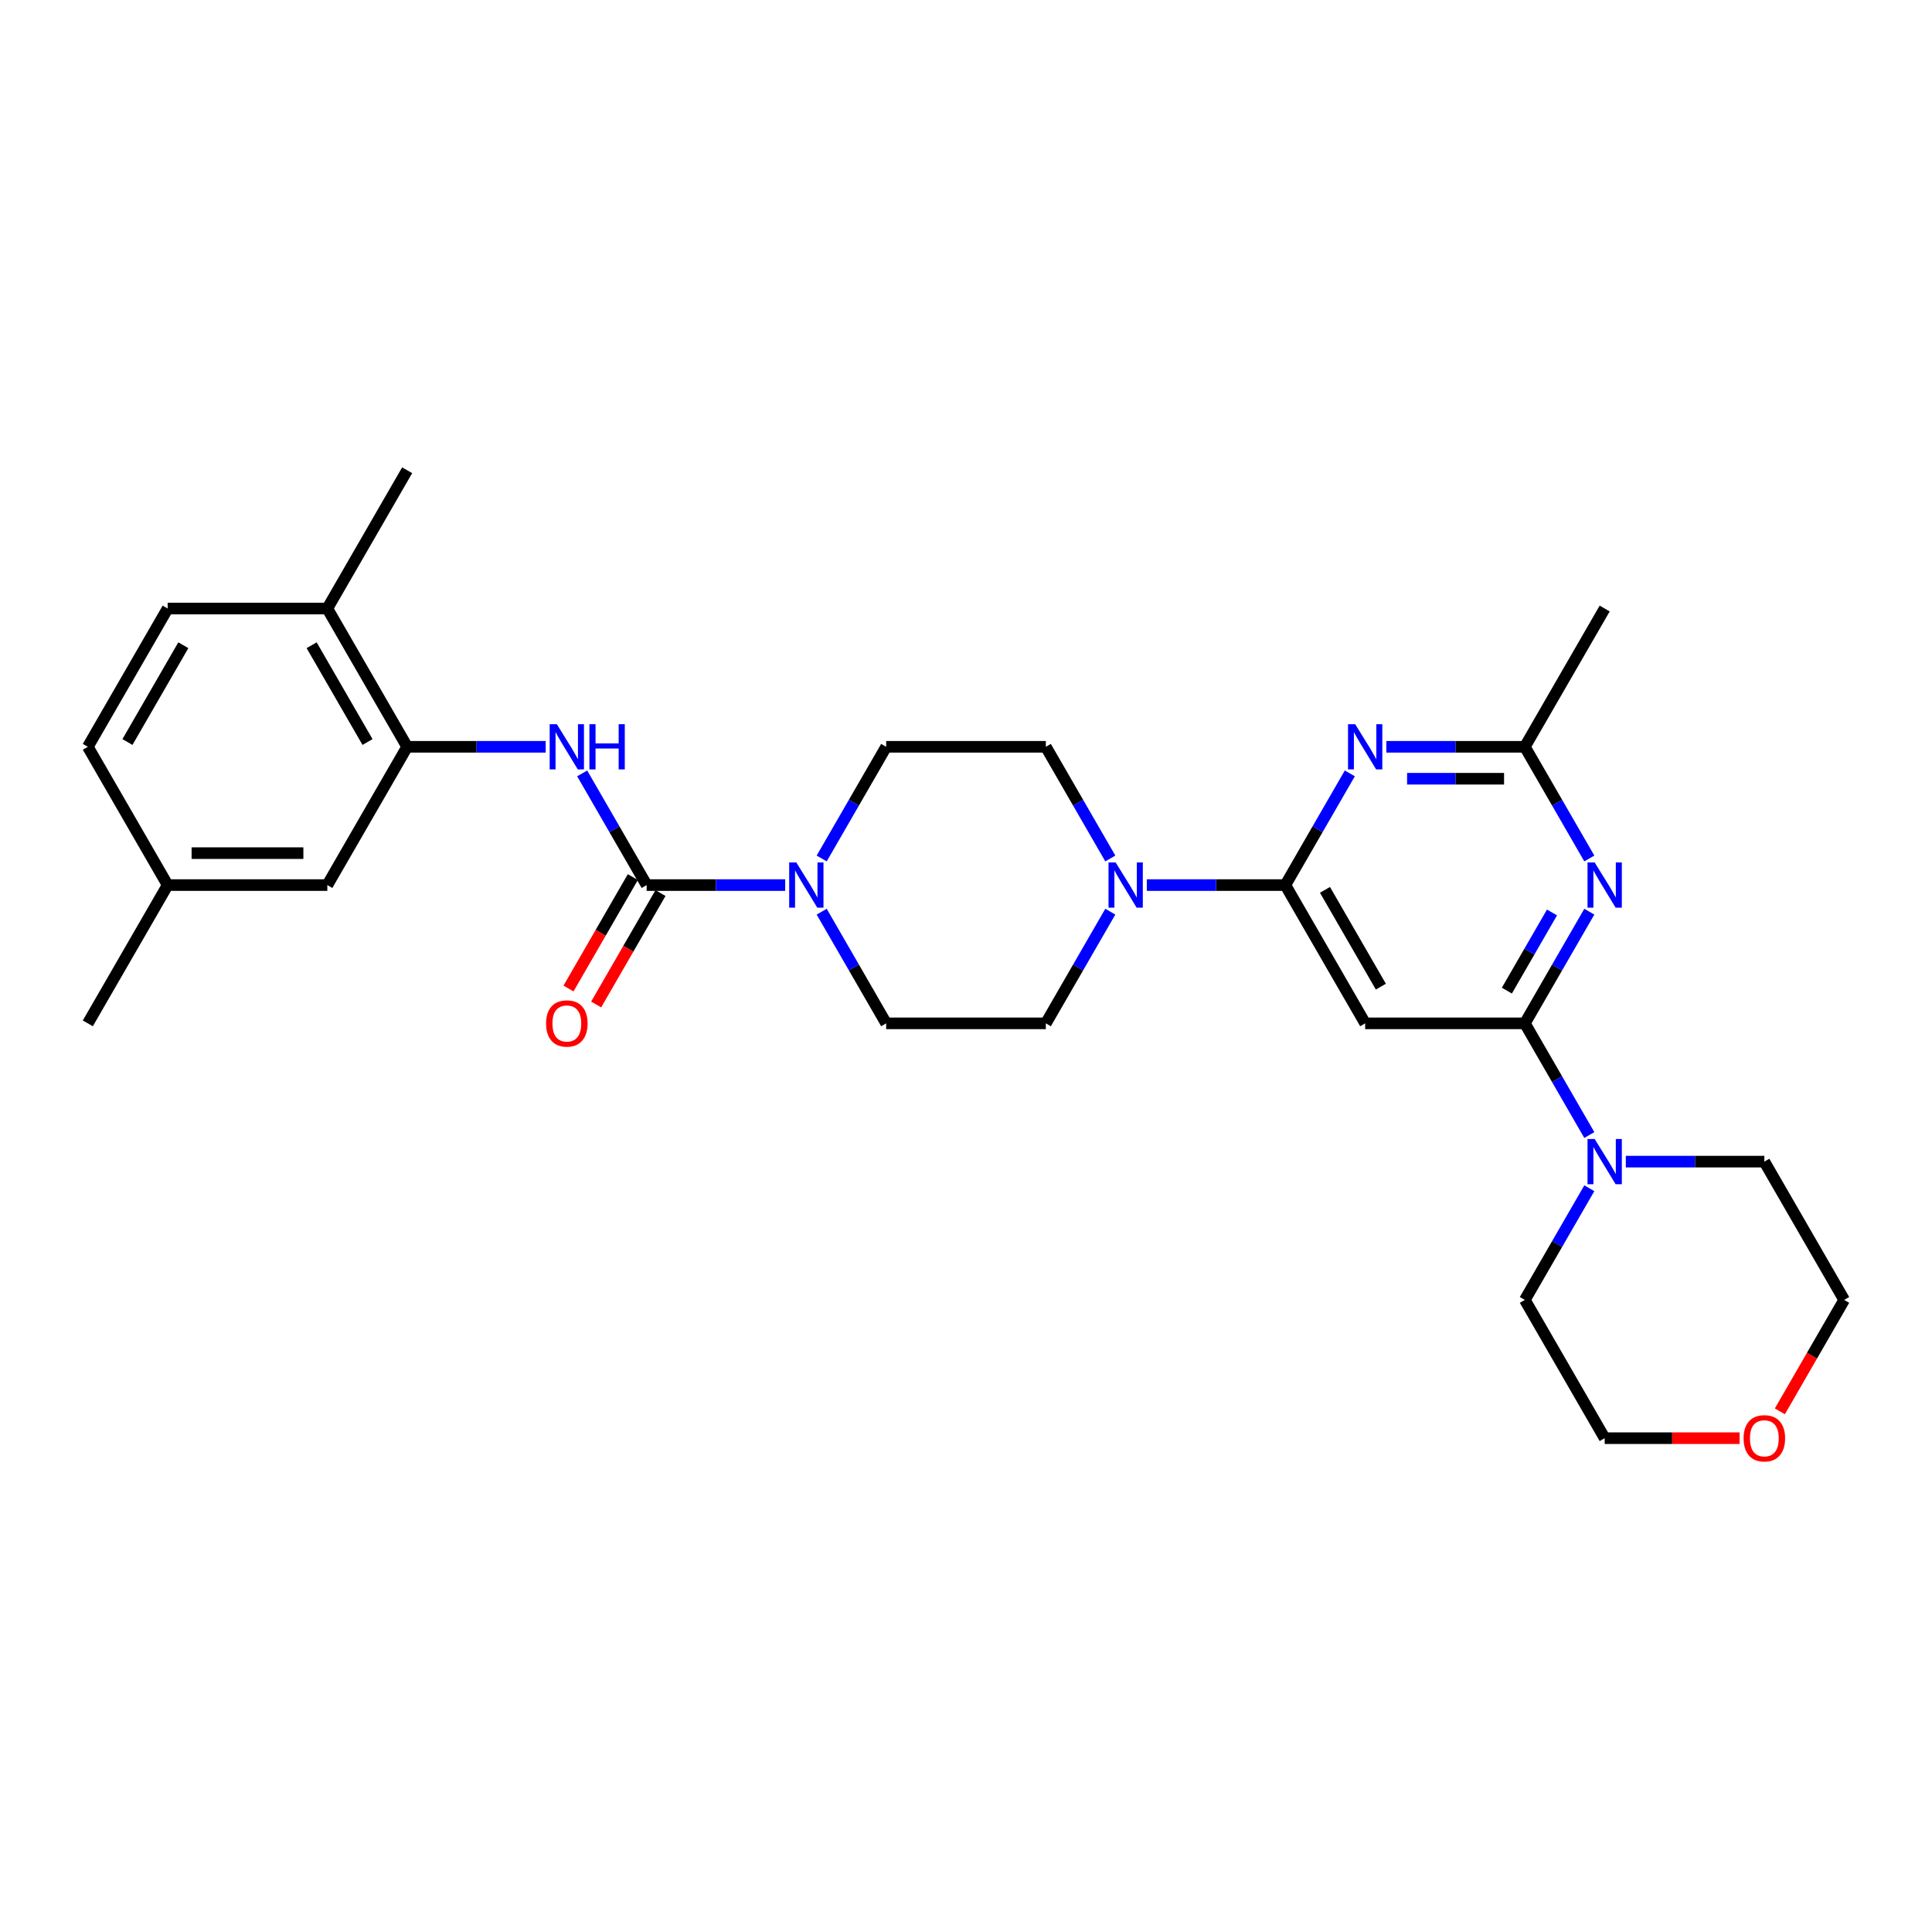 <?xml version='1.0' encoding='iso-8859-1'?>
<svg version='1.1' baseProfile='full'
              xmlns='http://www.w3.org/2000/svg'
                      xmlns:rdkit='http://www.rdkit.org/xml'
                      xmlns:xlink='http://www.w3.org/1999/xlink'
                  xml:space='preserve'
width='1000px' height='1000px' viewBox='0 0 1000 1000'>
<!-- END OF HEADER -->
<rect style='opacity:1.0;fill:#FFFFFF;stroke:none' width='1000' height='1000' x='0' y='0'> </rect>
<path class='bond-3' d='M 665.289,458.115 L 681.976,429.213' style='fill:none;fill-rule:evenodd;stroke:#000000;stroke-width:6px;stroke-linecap:butt;stroke-linejoin:miter;stroke-opacity:1' />
<path class='bond-3' d='M 681.976,429.213 L 698.662,400.311' style='fill:none;fill-rule:evenodd;stroke:#0000FF;stroke-width:6px;stroke-linecap:butt;stroke-linejoin:miter;stroke-opacity:1' />
<path class='bond-4' d='M 665.289,458.115 L 706.612,529.687' style='fill:none;fill-rule:evenodd;stroke:#000000;stroke-width:6px;stroke-linecap:butt;stroke-linejoin:miter;stroke-opacity:1' />
<path class='bond-4' d='M 685.802,460.586 L 714.728,510.687' style='fill:none;fill-rule:evenodd;stroke:#000000;stroke-width:6px;stroke-linecap:butt;stroke-linejoin:miter;stroke-opacity:1' />
<path class='bond-6' d='M 665.289,458.115 L 629.438,458.115' style='fill:none;fill-rule:evenodd;stroke:#000000;stroke-width:6px;stroke-linecap:butt;stroke-linejoin:miter;stroke-opacity:1' />
<path class='bond-6' d='M 629.438,458.115 L 593.587,458.115' style='fill:none;fill-rule:evenodd;stroke:#0000FF;stroke-width:6px;stroke-linecap:butt;stroke-linejoin:miter;stroke-opacity:1' />
<path class='bond-0' d='M 789.256,529.687 L 706.612,529.687' style='fill:none;fill-rule:evenodd;stroke:#000000;stroke-width:6px;stroke-linecap:butt;stroke-linejoin:miter;stroke-opacity:1' />
<path class='bond-2' d='M 789.256,529.687 L 805.943,500.785' style='fill:none;fill-rule:evenodd;stroke:#000000;stroke-width:6px;stroke-linecap:butt;stroke-linejoin:miter;stroke-opacity:1' />
<path class='bond-2' d='M 805.943,500.785 L 822.629,471.883' style='fill:none;fill-rule:evenodd;stroke:#0000FF;stroke-width:6px;stroke-linecap:butt;stroke-linejoin:miter;stroke-opacity:1' />
<path class='bond-2' d='M 779.948,512.752 L 791.628,492.521' style='fill:none;fill-rule:evenodd;stroke:#000000;stroke-width:6px;stroke-linecap:butt;stroke-linejoin:miter;stroke-opacity:1' />
<path class='bond-2' d='M 791.628,492.521 L 803.309,472.289' style='fill:none;fill-rule:evenodd;stroke:#0000FF;stroke-width:6px;stroke-linecap:butt;stroke-linejoin:miter;stroke-opacity:1' />
<path class='bond-9' d='M 789.256,529.687 L 805.943,558.589' style='fill:none;fill-rule:evenodd;stroke:#000000;stroke-width:6px;stroke-linecap:butt;stroke-linejoin:miter;stroke-opacity:1' />
<path class='bond-9' d='M 805.943,558.589 L 822.629,587.491' style='fill:none;fill-rule:evenodd;stroke:#0000FF;stroke-width:6px;stroke-linecap:butt;stroke-linejoin:miter;stroke-opacity:1' />
<path class='bond-1' d='M 334.711,458.115 L 370.562,458.115' style='fill:none;fill-rule:evenodd;stroke:#000000;stroke-width:6px;stroke-linecap:butt;stroke-linejoin:miter;stroke-opacity:1' />
<path class='bond-1' d='M 370.562,458.115 L 406.413,458.115' style='fill:none;fill-rule:evenodd;stroke:#0000FF;stroke-width:6px;stroke-linecap:butt;stroke-linejoin:miter;stroke-opacity:1' />
<path class='bond-7' d='M 334.711,458.115 L 318.024,429.213' style='fill:none;fill-rule:evenodd;stroke:#000000;stroke-width:6px;stroke-linecap:butt;stroke-linejoin:miter;stroke-opacity:1' />
<path class='bond-7' d='M 318.024,429.213 L 301.338,400.311' style='fill:none;fill-rule:evenodd;stroke:#0000FF;stroke-width:6px;stroke-linecap:butt;stroke-linejoin:miter;stroke-opacity:1' />
<path class='bond-11' d='M 327.554,453.982 L 310.905,482.818' style='fill:none;fill-rule:evenodd;stroke:#000000;stroke-width:6px;stroke-linecap:butt;stroke-linejoin:miter;stroke-opacity:1' />
<path class='bond-11' d='M 310.905,482.818 L 294.257,511.654' style='fill:none;fill-rule:evenodd;stroke:#FF0000;stroke-width:6px;stroke-linecap:butt;stroke-linejoin:miter;stroke-opacity:1' />
<path class='bond-11' d='M 341.868,462.247 L 325.22,491.083' style='fill:none;fill-rule:evenodd;stroke:#000000;stroke-width:6px;stroke-linecap:butt;stroke-linejoin:miter;stroke-opacity:1' />
<path class='bond-11' d='M 325.22,491.083 L 308.571,519.918' style='fill:none;fill-rule:evenodd;stroke:#FF0000;stroke-width:6px;stroke-linecap:butt;stroke-linejoin:miter;stroke-opacity:1' />
<path class='bond-29' d='M 822.629,444.346 L 805.943,415.444' style='fill:none;fill-rule:evenodd;stroke:#0000FF;stroke-width:6px;stroke-linecap:butt;stroke-linejoin:miter;stroke-opacity:1' />
<path class='bond-29' d='M 805.943,415.444 L 789.256,386.542' style='fill:none;fill-rule:evenodd;stroke:#000000;stroke-width:6px;stroke-linecap:butt;stroke-linejoin:miter;stroke-opacity:1' />
<path class='bond-8' d='M 717.554,386.542 L 753.405,386.542' style='fill:none;fill-rule:evenodd;stroke:#0000FF;stroke-width:6px;stroke-linecap:butt;stroke-linejoin:miter;stroke-opacity:1' />
<path class='bond-8' d='M 753.405,386.542 L 789.256,386.542' style='fill:none;fill-rule:evenodd;stroke:#000000;stroke-width:6px;stroke-linecap:butt;stroke-linejoin:miter;stroke-opacity:1' />
<path class='bond-8' d='M 728.309,403.071 L 753.405,403.071' style='fill:none;fill-rule:evenodd;stroke:#0000FF;stroke-width:6px;stroke-linecap:butt;stroke-linejoin:miter;stroke-opacity:1' />
<path class='bond-8' d='M 753.405,403.071 L 778.501,403.071' style='fill:none;fill-rule:evenodd;stroke:#000000;stroke-width:6px;stroke-linecap:butt;stroke-linejoin:miter;stroke-opacity:1' />
<path class='bond-5' d='M 425.305,471.883 L 441.991,500.785' style='fill:none;fill-rule:evenodd;stroke:#0000FF;stroke-width:6px;stroke-linecap:butt;stroke-linejoin:miter;stroke-opacity:1' />
<path class='bond-5' d='M 441.991,500.785 L 458.678,529.687' style='fill:none;fill-rule:evenodd;stroke:#000000;stroke-width:6px;stroke-linecap:butt;stroke-linejoin:miter;stroke-opacity:1' />
<path class='bond-30' d='M 425.305,444.346 L 441.991,415.444' style='fill:none;fill-rule:evenodd;stroke:#0000FF;stroke-width:6px;stroke-linecap:butt;stroke-linejoin:miter;stroke-opacity:1' />
<path class='bond-30' d='M 441.991,415.444 L 458.678,386.542' style='fill:none;fill-rule:evenodd;stroke:#000000;stroke-width:6px;stroke-linecap:butt;stroke-linejoin:miter;stroke-opacity:1' />
<path class='bond-14' d='M 574.695,444.346 L 558.009,415.444' style='fill:none;fill-rule:evenodd;stroke:#0000FF;stroke-width:6px;stroke-linecap:butt;stroke-linejoin:miter;stroke-opacity:1' />
<path class='bond-14' d='M 558.009,415.444 L 541.322,386.542' style='fill:none;fill-rule:evenodd;stroke:#000000;stroke-width:6px;stroke-linecap:butt;stroke-linejoin:miter;stroke-opacity:1' />
<path class='bond-15' d='M 574.695,471.883 L 558.009,500.785' style='fill:none;fill-rule:evenodd;stroke:#0000FF;stroke-width:6px;stroke-linecap:butt;stroke-linejoin:miter;stroke-opacity:1' />
<path class='bond-15' d='M 558.009,500.785 L 541.322,529.687' style='fill:none;fill-rule:evenodd;stroke:#000000;stroke-width:6px;stroke-linecap:butt;stroke-linejoin:miter;stroke-opacity:1' />
<path class='bond-10' d='M 282.446,386.542 L 246.595,386.542' style='fill:none;fill-rule:evenodd;stroke:#0000FF;stroke-width:6px;stroke-linecap:butt;stroke-linejoin:miter;stroke-opacity:1' />
<path class='bond-10' d='M 246.595,386.542 L 210.744,386.542' style='fill:none;fill-rule:evenodd;stroke:#000000;stroke-width:6px;stroke-linecap:butt;stroke-linejoin:miter;stroke-opacity:1' />
<path class='bond-24' d='M 789.256,386.542 L 830.579,314.97' style='fill:none;fill-rule:evenodd;stroke:#000000;stroke-width:6px;stroke-linecap:butt;stroke-linejoin:miter;stroke-opacity:1' />
<path class='bond-22' d='M 841.521,601.259 L 877.372,601.259' style='fill:none;fill-rule:evenodd;stroke:#0000FF;stroke-width:6px;stroke-linecap:butt;stroke-linejoin:miter;stroke-opacity:1' />
<path class='bond-22' d='M 877.372,601.259 L 913.223,601.259' style='fill:none;fill-rule:evenodd;stroke:#000000;stroke-width:6px;stroke-linecap:butt;stroke-linejoin:miter;stroke-opacity:1' />
<path class='bond-23' d='M 822.629,615.028 L 805.943,643.93' style='fill:none;fill-rule:evenodd;stroke:#0000FF;stroke-width:6px;stroke-linecap:butt;stroke-linejoin:miter;stroke-opacity:1' />
<path class='bond-23' d='M 805.943,643.93 L 789.256,672.832' style='fill:none;fill-rule:evenodd;stroke:#000000;stroke-width:6px;stroke-linecap:butt;stroke-linejoin:miter;stroke-opacity:1' />
<path class='bond-16' d='M 210.744,386.542 L 169.421,314.97' style='fill:none;fill-rule:evenodd;stroke:#000000;stroke-width:6px;stroke-linecap:butt;stroke-linejoin:miter;stroke-opacity:1' />
<path class='bond-16' d='M 190.231,384.071 L 161.305,333.97' style='fill:none;fill-rule:evenodd;stroke:#000000;stroke-width:6px;stroke-linecap:butt;stroke-linejoin:miter;stroke-opacity:1' />
<path class='bond-17' d='M 210.744,386.542 L 169.421,458.115' style='fill:none;fill-rule:evenodd;stroke:#000000;stroke-width:6px;stroke-linecap:butt;stroke-linejoin:miter;stroke-opacity:1' />
<path class='bond-12' d='M 458.678,386.542 L 541.322,386.542' style='fill:none;fill-rule:evenodd;stroke:#000000;stroke-width:6px;stroke-linecap:butt;stroke-linejoin:miter;stroke-opacity:1' />
<path class='bond-13' d='M 458.678,529.687 L 541.322,529.687' style='fill:none;fill-rule:evenodd;stroke:#000000;stroke-width:6px;stroke-linecap:butt;stroke-linejoin:miter;stroke-opacity:1' />
<path class='bond-19' d='M 169.421,314.97 L 86.777,314.97' style='fill:none;fill-rule:evenodd;stroke:#000000;stroke-width:6px;stroke-linecap:butt;stroke-linejoin:miter;stroke-opacity:1' />
<path class='bond-27' d='M 169.421,314.97 L 210.744,243.398' style='fill:none;fill-rule:evenodd;stroke:#000000;stroke-width:6px;stroke-linecap:butt;stroke-linejoin:miter;stroke-opacity:1' />
<path class='bond-20' d='M 169.421,458.115 L 86.777,458.115' style='fill:none;fill-rule:evenodd;stroke:#000000;stroke-width:6px;stroke-linecap:butt;stroke-linejoin:miter;stroke-opacity:1' />
<path class='bond-20' d='M 157.025,441.586 L 99.174,441.586' style='fill:none;fill-rule:evenodd;stroke:#000000;stroke-width:6px;stroke-linecap:butt;stroke-linejoin:miter;stroke-opacity:1' />
<path class='bond-18' d='M 900.413,744.404 L 865.496,744.404' style='fill:none;fill-rule:evenodd;stroke:#FF0000;stroke-width:6px;stroke-linecap:butt;stroke-linejoin:miter;stroke-opacity:1' />
<path class='bond-18' d='M 865.496,744.404 L 830.579,744.404' style='fill:none;fill-rule:evenodd;stroke:#000000;stroke-width:6px;stroke-linecap:butt;stroke-linejoin:miter;stroke-opacity:1' />
<path class='bond-31' d='M 921.249,730.503 L 937.897,701.667' style='fill:none;fill-rule:evenodd;stroke:#FF0000;stroke-width:6px;stroke-linecap:butt;stroke-linejoin:miter;stroke-opacity:1' />
<path class='bond-31' d='M 937.897,701.667 L 954.545,672.832' style='fill:none;fill-rule:evenodd;stroke:#000000;stroke-width:6px;stroke-linecap:butt;stroke-linejoin:miter;stroke-opacity:1' />
<path class='bond-32' d='M 86.777,314.97 L 45.455,386.542' style='fill:none;fill-rule:evenodd;stroke:#000000;stroke-width:6px;stroke-linecap:butt;stroke-linejoin:miter;stroke-opacity:1' />
<path class='bond-32' d='M 94.893,333.97 L 65.967,384.071' style='fill:none;fill-rule:evenodd;stroke:#000000;stroke-width:6px;stroke-linecap:butt;stroke-linejoin:miter;stroke-opacity:1' />
<path class='bond-21' d='M 86.777,458.115 L 45.455,386.542' style='fill:none;fill-rule:evenodd;stroke:#000000;stroke-width:6px;stroke-linecap:butt;stroke-linejoin:miter;stroke-opacity:1' />
<path class='bond-28' d='M 86.777,458.115 L 45.455,529.687' style='fill:none;fill-rule:evenodd;stroke:#000000;stroke-width:6px;stroke-linecap:butt;stroke-linejoin:miter;stroke-opacity:1' />
<path class='bond-26' d='M 913.223,601.259 L 954.545,672.832' style='fill:none;fill-rule:evenodd;stroke:#000000;stroke-width:6px;stroke-linecap:butt;stroke-linejoin:miter;stroke-opacity:1' />
<path class='bond-25' d='M 789.256,672.832 L 830.579,744.404' style='fill:none;fill-rule:evenodd;stroke:#000000;stroke-width:6px;stroke-linecap:butt;stroke-linejoin:miter;stroke-opacity:1' />
<path  class='atom-3' d='M 825.405 446.412
L 833.074 458.809
Q 833.835 460.032, 835.058 462.247
Q 836.281 464.462, 836.347 464.594
L 836.347 446.412
L 839.455 446.412
L 839.455 469.817
L 836.248 469.817
L 828.017 456.263
Q 827.058 454.677, 826.033 452.858
Q 825.041 451.04, 824.744 450.478
L 824.744 469.817
L 821.702 469.817
L 821.702 446.412
L 825.405 446.412
' fill='#0000FF'/>
<path  class='atom-4' d='M 701.438 374.84
L 709.107 387.237
Q 709.868 388.46, 711.091 390.675
Q 712.314 392.889, 712.38 393.022
L 712.38 374.84
L 715.488 374.84
L 715.488 398.245
L 712.281 398.245
L 704.05 384.691
Q 703.091 383.104, 702.066 381.286
Q 701.074 379.468, 700.777 378.906
L 700.777 398.245
L 697.736 398.245
L 697.736 374.84
L 701.438 374.84
' fill='#0000FF'/>
<path  class='atom-6' d='M 412.182 446.412
L 419.851 458.809
Q 420.612 460.032, 421.835 462.247
Q 423.058 464.462, 423.124 464.594
L 423.124 446.412
L 426.231 446.412
L 426.231 469.817
L 423.025 469.817
L 414.793 456.263
Q 413.835 454.677, 412.81 452.858
Q 411.818 451.04, 411.521 450.478
L 411.521 469.817
L 408.479 469.817
L 408.479 446.412
L 412.182 446.412
' fill='#0000FF'/>
<path  class='atom-7' d='M 577.471 446.412
L 585.14 458.809
Q 585.901 460.032, 587.124 462.247
Q 588.347 464.462, 588.413 464.594
L 588.413 446.412
L 591.521 446.412
L 591.521 469.817
L 588.314 469.817
L 580.083 456.263
Q 579.124 454.677, 578.099 452.858
Q 577.107 451.04, 576.81 450.478
L 576.81 469.817
L 573.769 469.817
L 573.769 446.412
L 577.471 446.412
' fill='#0000FF'/>
<path  class='atom-8' d='M 288.215 374.84
L 295.884 387.237
Q 296.645 388.46, 297.868 390.675
Q 299.091 392.889, 299.157 393.022
L 299.157 374.84
L 302.264 374.84
L 302.264 398.245
L 299.058 398.245
L 290.826 384.691
Q 289.868 383.104, 288.843 381.286
Q 287.851 379.468, 287.554 378.906
L 287.554 398.245
L 284.512 398.245
L 284.512 374.84
L 288.215 374.84
' fill='#0000FF'/>
<path  class='atom-8' d='M 305.074 374.84
L 308.248 374.84
L 308.248 384.79
L 320.215 384.79
L 320.215 374.84
L 323.388 374.84
L 323.388 398.245
L 320.215 398.245
L 320.215 387.435
L 308.248 387.435
L 308.248 398.245
L 305.074 398.245
L 305.074 374.84
' fill='#0000FF'/>
<path  class='atom-10' d='M 825.405 589.557
L 833.074 601.954
Q 833.835 603.177, 835.058 605.392
Q 836.281 607.606, 836.347 607.739
L 836.347 589.557
L 839.455 589.557
L 839.455 612.962
L 836.248 612.962
L 828.017 599.408
Q 827.058 597.821, 826.033 596.003
Q 825.041 594.185, 824.744 593.623
L 824.744 612.962
L 821.702 612.962
L 821.702 589.557
L 825.405 589.557
' fill='#0000FF'/>
<path  class='atom-12' d='M 282.645 529.753
Q 282.645 524.133, 285.421 520.993
Q 288.198 517.852, 293.388 517.852
Q 298.579 517.852, 301.355 520.993
Q 304.132 524.133, 304.132 529.753
Q 304.132 535.439, 301.322 538.679
Q 298.512 541.885, 293.388 541.885
Q 288.231 541.885, 285.421 538.679
Q 282.645 535.472, 282.645 529.753
M 293.388 539.241
Q 296.959 539.241, 298.876 536.861
Q 300.826 534.447, 300.826 529.753
Q 300.826 525.158, 298.876 522.844
Q 296.959 520.497, 293.388 520.497
Q 289.818 520.497, 287.868 522.811
Q 285.95 525.125, 285.95 529.753
Q 285.95 534.48, 287.868 536.861
Q 289.818 539.241, 293.388 539.241
' fill='#FF0000'/>
<path  class='atom-19' d='M 902.479 744.47
Q 902.479 738.85, 905.256 735.71
Q 908.033 732.569, 913.223 732.569
Q 918.413 732.569, 921.19 735.71
Q 923.967 738.85, 923.967 744.47
Q 923.967 750.156, 921.157 753.396
Q 918.347 756.602, 913.223 756.602
Q 908.066 756.602, 905.256 753.396
Q 902.479 750.189, 902.479 744.47
M 913.223 753.958
Q 916.793 753.958, 918.711 751.578
Q 920.661 749.164, 920.661 744.47
Q 920.661 739.875, 918.711 737.561
Q 916.793 735.214, 913.223 735.214
Q 909.653 735.214, 907.702 737.528
Q 905.785 739.842, 905.785 744.47
Q 905.785 749.197, 907.702 751.578
Q 909.653 753.958, 913.223 753.958
' fill='#FF0000'/>
</svg>
